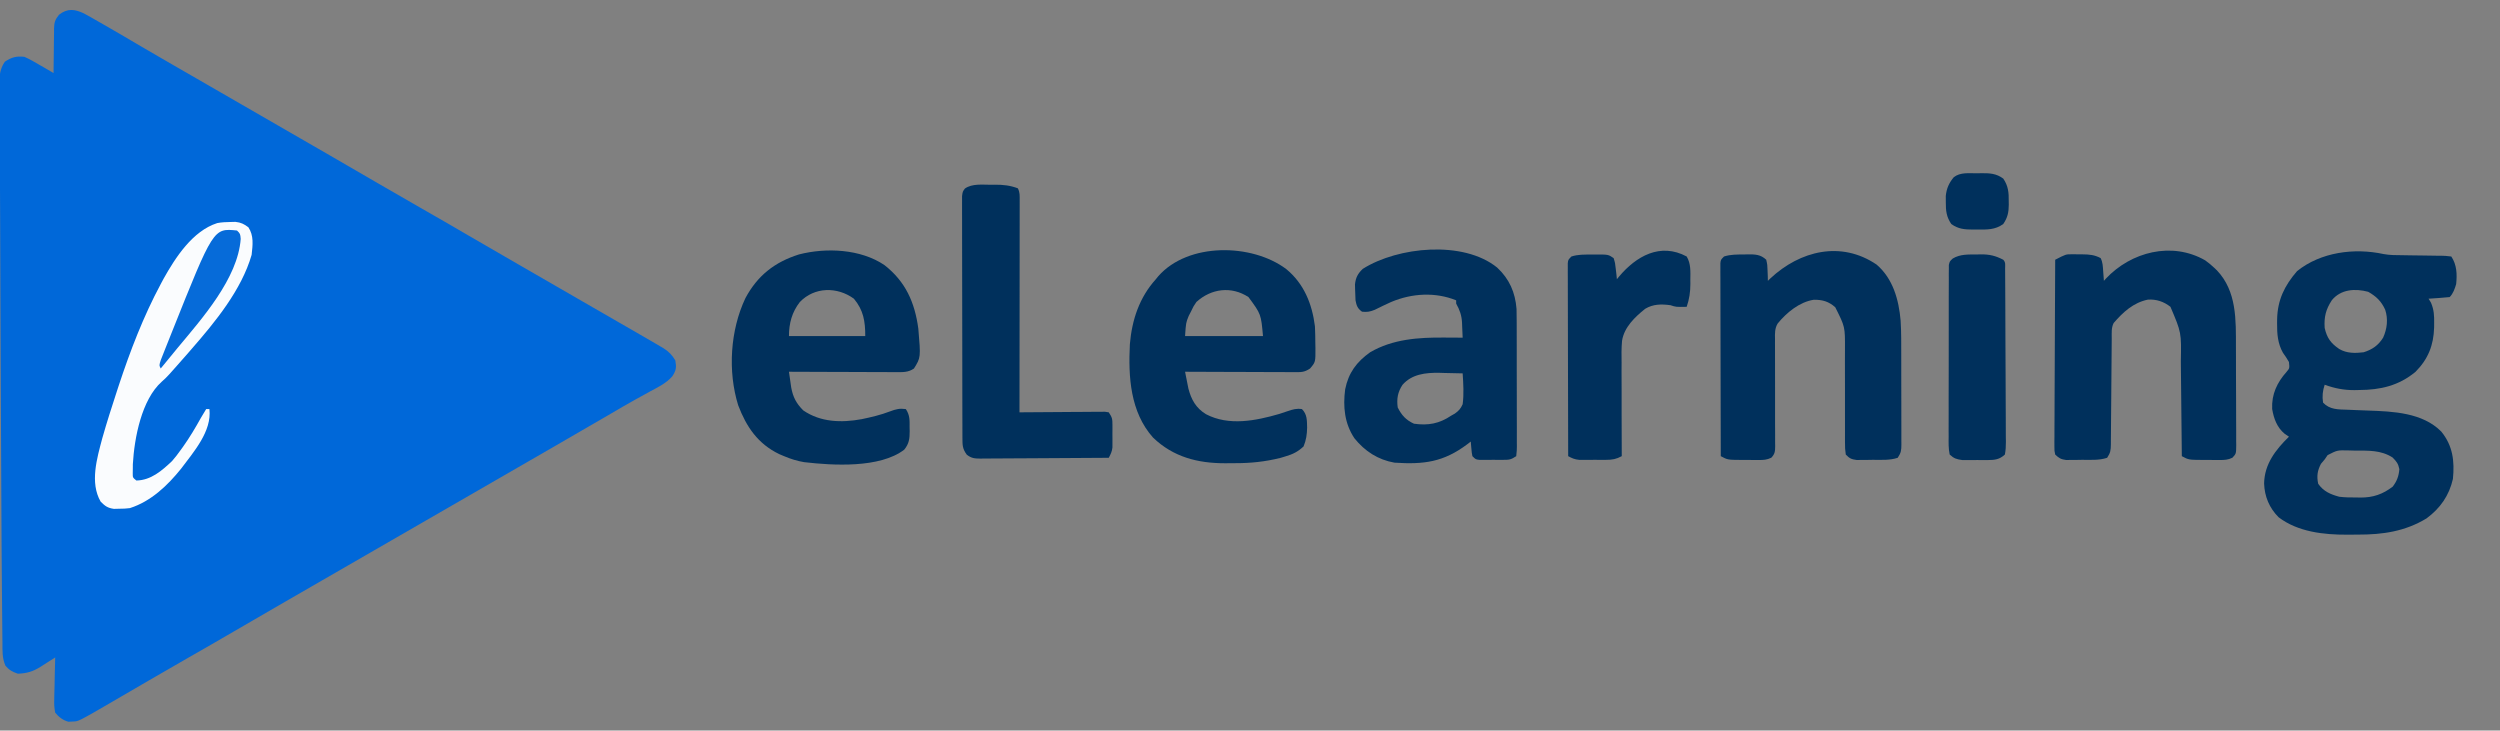 <?xml version="1.0" encoding="UTF-8"?>
<svg version="1.1" xmlns="http://www.w3.org/2000/svg" width="1540" height="450">
<rect width="100%" height="100%" fill="#808080" stroke="none"/>
<path d="M0 0 C3.115 1.677 6.18 3.422 9.239 5.2 C10.916 6.157 10.916 6.157 12.626 7.134 C15.88 8.997 19.124 10.875 22.364 12.762 C23.554 13.454 23.554 13.454 24.767 14.161 C28.13 16.124 31.484 18.104 34.833 20.09 C40.463 23.422 46.133 26.684 51.802 29.95 C52.909 30.588 54.016 31.226 55.157 31.883 C57.428 33.191 59.698 34.499 61.969 35.807 C67.436 38.956 72.9 42.109 78.364 45.262 C80.531 46.512 82.698 47.762 84.864 49.012 C97.864 56.512 110.864 64.012 123.864 71.512 C124.937 72.131 126.01 72.75 127.115 73.387 C129.28 74.637 131.445 75.886 133.61 77.135 C139.05 80.274 144.492 83.412 149.935 86.547 C160.386 92.57 170.827 98.609 181.239 104.7 C189.917 109.775 198.63 114.785 207.364 119.762 C217.085 125.302 226.773 130.896 236.431 136.546 C246.955 142.7 257.518 148.786 268.082 154.871 C273.511 157.999 278.937 161.131 284.364 164.262 C286.531 165.512 288.698 166.762 290.864 168.012 C295.198 170.512 299.531 173.012 303.864 175.512 C304.938 176.132 306.012 176.751 307.118 177.389 C309.272 178.632 311.426 179.875 313.579 181.117 C318.601 184.015 323.624 186.912 328.649 189.805 C330.415 190.822 332.181 191.839 333.946 192.856 C336.152 194.126 338.357 195.396 340.563 196.665 C343.501 198.357 346.434 200.057 349.364 201.762 C350.308 202.311 351.251 202.859 352.223 203.424 C353.113 203.948 354.002 204.472 354.919 205.012 C355.703 205.472 356.486 205.933 357.293 206.407 C360.551 208.539 362.318 210.42 364.364 213.762 C365.136 218.083 364.909 219.944 362.47 223.606 C358.772 227.822 353.934 230.146 349.052 232.762 C346.968 233.909 344.884 235.057 342.802 236.208 C341.733 236.794 340.664 237.381 339.563 237.986 C334.513 240.79 329.533 243.711 324.552 246.637 C312.946 253.433 301.3 260.158 289.646 266.871 C284.218 269.999 278.791 273.131 273.364 276.262 C271.198 277.512 269.031 278.762 266.864 280.012 C265.792 280.631 264.719 281.25 263.614 281.887 C149.864 347.512 149.864 347.512 146.614 349.387 C144.449 350.637 142.284 351.886 140.119 353.135 C134.678 356.274 129.237 359.412 123.794 362.547 C113.342 368.57 102.901 374.609 92.489 380.7 C83.219 386.121 73.906 391.464 64.576 396.781 C56.439 401.42 48.325 406.096 40.239 410.825 C32.159 415.549 24.073 420.264 15.97 424.948 C14.284 425.924 12.599 426.901 10.915 427.878 C9.885 428.473 8.855 429.067 7.794 429.68 C6.889 430.204 5.984 430.727 5.051 431.267 C-3.81 436.198 -3.81 436.198 -7.636 436.262 C-8.564 436.309 -8.564 436.309 -9.511 436.356 C-12.921 435.403 -15.419 433.458 -17.636 430.762 C-18.178 427.828 -18.347 425.745 -18.222 422.836 C-18.213 422.089 -18.205 421.341 -18.196 420.571 C-18.163 418.196 -18.087 415.824 -18.011 413.45 C-17.981 411.835 -17.953 410.219 -17.929 408.604 C-17.863 404.655 -17.759 400.709 -17.636 396.762 C-18.71 397.443 -19.783 398.124 -20.89 398.825 C-21.53 399.231 -22.171 399.636 -22.832 400.054 C-24.155 400.894 -25.473 401.743 -26.788 402.596 C-31.473 405.482 -35.12 406.547 -40.636 406.762 C-44.024 405.611 -45.947 404.565 -48.273 401.855 C-50.362 397.115 -50.106 392.537 -50.128 387.409 C-50.144 386.221 -50.161 385.032 -50.177 383.808 C-50.22 380.452 -50.249 377.096 -50.272 373.739 C-50.294 370.799 -50.327 367.858 -50.36 364.918 C-50.476 354.522 -50.55 344.127 -50.617 333.731 C-50.636 330.687 -50.656 327.642 -50.676 324.598 C-50.887 292.434 -51.028 260.27 -51.153 228.106 C-51.188 219.235 -51.225 210.364 -51.263 201.493 C-51.269 200.242 -51.274 198.991 -51.28 197.702 C-51.291 195.182 -51.302 192.662 -51.313 190.142 C-51.407 168.482 -51.489 146.821 -51.557 125.16 C-51.595 113.004 -51.642 100.848 -51.72 88.692 C-51.762 82.148 -51.795 75.604 -51.821 69.06 C-51.838 64.802 -51.867 60.545 -51.906 56.287 C-51.931 53.191 -51.936 50.095 -51.944 46.999 C-51.958 45.926 -51.972 44.854 -51.987 43.749 C-51.98 38.353 -51.796 34.369 -48.636 29.762 C-44.52 27.018 -41.522 26.21 -36.636 26.762 C-33.364 28.182 -30.33 29.951 -27.261 31.762 C-26.014 32.478 -26.014 32.478 -24.741 33.208 C-22.699 34.381 -20.665 35.566 -18.636 36.762 C-18.632 35.789 -18.628 34.815 -18.623 33.812 C-18.601 30.187 -18.547 26.563 -18.483 22.938 C-18.46 21.371 -18.446 19.805 -18.44 18.239 C-18.431 15.981 -18.39 13.726 -18.343 11.469 C-18.349 10.425 -18.349 10.425 -18.355 9.36 C-18.24 5.518 -17.722 3.869 -15.279 0.843 C-10.116 -3.222 -5.662 -2.659 0 0 Z " fill="#0068D9" transform="translate(51.636,8.238)"/>
<path d="M0 0 C3.876 0.718 7.704 0.674 11.637 0.709 C13.389 0.737 15.141 0.766 16.893 0.795 C19.645 0.837 22.397 0.873 25.149 0.9 C27.812 0.927 30.475 0.973 33.137 1.022 C33.965 1.025 34.792 1.028 35.644 1.032 C37.96 1.082 37.96 1.082 41.688 1.498 C45.124 6.653 45.299 12.433 44.688 18.498 C43.821 21.361 42.843 24.343 40.688 26.498 C38.505 26.733 36.316 26.912 34.126 27.061 C32.329 27.186 32.329 27.186 30.497 27.315 C29.57 27.375 28.643 27.436 27.688 27.498 C28.174 28.299 28.66 29.099 29.161 29.924 C31.055 34.356 31.186 37.922 31.126 42.686 C31.117 43.529 31.109 44.373 31.101 45.242 C30.806 56.149 27.426 64.669 19.688 72.498 C9.38 81.082 -1.924 83.678 -14.999 83.748 C-16.414 83.779 -16.414 83.779 -17.857 83.811 C-24.491 83.847 -30.077 82.754 -36.312 80.498 C-37.558 84.238 -37.916 87.587 -37.312 91.498 C-33.192 95.902 -27.935 95.7 -22.269 95.893 C-20.62 95.962 -18.971 96.031 -17.322 96.102 C-14.744 96.208 -12.167 96.309 -9.589 96.397 C5.894 96.938 23.933 97.66 35.52 109.346 C42.61 118.023 43.777 127.54 42.688 138.498 C40.367 148.778 34.867 156.608 26.438 162.83 C13.192 170.865 -0.619 172.859 -15.823 172.814 C-18.044 172.811 -20.263 172.834 -22.484 172.86 C-36.907 172.923 -52.862 171.156 -64.71 162.115 C-70.423 156.347 -73.334 149.406 -73.624 141.373 C-73.425 129.356 -66.536 120.561 -58.312 112.498 C-59.219 111.88 -60.127 111.261 -61.062 110.623 C-65.709 106.736 -67.674 101.302 -68.659 95.424 C-69.082 86.374 -65.644 79.134 -59.738 72.506 C-57.926 70.365 -57.926 70.365 -58.312 66.498 C-59.407 64.472 -60.696 62.672 -62.023 60.791 C-65.269 55.016 -65.671 49.143 -65.624 42.686 C-65.619 41.892 -65.614 41.098 -65.609 40.28 C-65.37 28.273 -61.092 19.523 -53.312 10.498 C-38.745 -1.199 -18.104 -3.929 0 0 Z M-31.882 28.405 C-35.579 34.066 -36.766 38.686 -36.312 45.498 C-34.921 51.698 -32.539 54.944 -27.312 58.498 C-22.682 61.199 -17.521 61.141 -12.312 60.498 C-7.014 58.823 -3.273 56.282 -0.312 51.498 C2.184 46.008 2.852 40.064 0.966 34.283 C-1.453 29.026 -4.463 26.126 -9.499 23.248 C-17.538 21.105 -26.298 21.625 -31.882 28.405 Z M-34.503 123.854 C-35.1 124.726 -35.697 125.599 -36.312 126.498 C-37.075 127.406 -37.838 128.313 -38.624 129.248 C-40.815 133.467 -41.286 136.836 -40.312 141.498 C-37.048 146.19 -32.706 148.052 -27.312 149.498 C-23.821 149.927 -20.388 149.964 -16.874 149.936 C-15.984 149.956 -15.094 149.976 -14.177 149.996 C-6.434 149.991 -0.526 147.96 5.626 143.248 C8.214 139.798 9.339 136.792 9.688 132.498 C8.989 129.078 7.966 127.776 5.501 125.311 C-1.73 120.651 -9.59 121.101 -17.937 121.061 C-19.758 121.011 -19.758 121.011 -21.616 120.961 C-28.534 120.792 -28.534 120.792 -34.503 123.854 Z " fill="#00305C" transform="translate(1468.312,156.502)"/>
<path d="M0 0 C13.054 10.184 18.735 22.963 20.926 39.184 C22.449 56.979 22.449 56.979 18.238 63.746 C14.696 66.222 11.305 65.988 7.083 65.973 C6.014 65.974 6.014 65.974 4.924 65.974 C2.575 65.973 0.227 65.957 -2.121 65.941 C-3.752 65.938 -5.383 65.935 -7.014 65.933 C-11.302 65.925 -15.589 65.906 -19.876 65.883 C-24.254 65.863 -28.631 65.854 -33.008 65.844 C-41.593 65.822 -50.177 65.788 -58.762 65.746 C-58.471 67.82 -58.173 69.893 -57.871 71.965 C-57.706 73.119 -57.54 74.274 -57.37 75.463 C-56.263 81.436 -54.224 85.284 -49.949 89.559 C-39.269 96.888 -26.414 97.24 -13.992 94.957 C-8.002 93.712 -2.159 92.334 3.559 90.133 C7.146 88.781 9.457 88.206 13.238 88.746 C15.782 92.562 15.569 95.7 15.551 100.121 C15.567 100.876 15.583 101.632 15.6 102.41 C15.604 107 15.244 110.05 12.238 113.746 C-2.757 125.25 -31.722 123.506 -49.441 121.433 C-53.77 120.701 -57.729 119.46 -61.762 117.746 C-62.743 117.334 -63.724 116.921 -64.734 116.496 C-77.932 110.106 -84.914 99.798 -90.012 86.48 C-96.547 65.514 -94.964 40.17 -85.574 20.371 C-78.142 6.5 -67.52 -1.841 -52.586 -6.527 C-35.832 -10.837 -14.678 -9.893 0 0 Z M-52.074 22.809 C-56.928 29.082 -58.762 35.932 -58.762 43.746 C-43.252 43.746 -27.742 43.746 -11.762 43.746 C-11.762 34.706 -12.833 27.828 -18.762 20.746 C-29.02 13.268 -43.054 13.404 -52.074 22.809 Z " fill="#00305C" transform="translate(544.762,163.254)"/>
<path d="M0 0 C10.9 8.969 15.935 21.407 17.672 35.254 C17.857 38.776 17.902 42.29 17.922 45.816 C17.942 46.749 17.963 47.682 17.984 48.643 C18.034 57.287 18.034 57.287 14.672 61.254 C10.931 63.748 9.009 63.496 4.538 63.481 C3.816 63.481 3.094 63.482 2.35 63.482 C-0.036 63.48 -2.422 63.465 -4.809 63.449 C-6.463 63.445 -8.118 63.443 -9.773 63.441 C-14.128 63.433 -18.483 63.413 -22.838 63.391 C-27.282 63.371 -31.726 63.362 -36.17 63.352 C-44.889 63.33 -53.609 63.296 -62.328 63.254 C-61.901 65.464 -61.461 67.672 -61.016 69.879 C-60.772 71.109 -60.528 72.338 -60.277 73.605 C-58.499 80.441 -55.575 85.687 -49.402 89.418 C-35.373 96.763 -18.848 93.456 -4.328 89.254 C-2.573 88.687 -0.821 88.107 0.922 87.504 C4.159 86.425 6.321 85.746 9.672 86.254 C12.924 89.506 12.746 93.209 12.859 97.629 C12.79 101.81 12.281 105.347 10.672 109.254 C7.207 112.51 4.085 114.052 -0.453 115.379 C-1.487 115.691 -2.521 116.003 -3.586 116.324 C-13.031 118.671 -21.937 119.602 -31.688 119.57 C-33.694 119.566 -35.698 119.59 -37.703 119.615 C-54.61 119.624 -69.644 115.756 -82.074 103.785 C-96.092 88.042 -97.357 66.364 -96.328 46.254 C-95.045 31.308 -90.522 17.557 -80.328 6.254 C-79.582 5.335 -79.582 5.335 -78.82 4.398 C-60.423 -16.541 -21.152 -15.864 0 0 Z M-55.328 20.254 C-57.159 22.937 -57.159 22.937 -58.578 25.941 C-59.078 26.915 -59.578 27.888 -60.094 28.891 C-61.782 33.077 -61.782 33.077 -62.328 41.254 C-46.488 41.254 -30.648 41.254 -14.328 41.254 C-15.532 27.748 -15.532 27.748 -23.266 17.254 C-33.772 10.392 -46.188 11.951 -55.328 20.254 Z " fill="#00305C" transform="translate(792.328,165.746)"/>
<path d="M0 0 C2.033 1.433 3.826 2.933 5.629 4.645 C6.17 5.158 6.712 5.671 7.27 6.199 C19.553 19.166 18.952 36.777 18.965 53.426 C18.971 55.331 18.978 57.236 18.985 59.141 C18.997 63.112 19.001 67.082 19 71.053 C18.999 76.145 19.027 81.237 19.061 86.329 C19.083 90.253 19.087 94.177 19.086 98.101 C19.089 99.979 19.098 101.858 19.113 103.737 C19.132 106.353 19.127 108.968 19.115 111.584 C19.126 112.36 19.137 113.136 19.149 113.936 C19.087 119.157 19.087 119.157 16.766 121.625 C14.017 122.936 11.954 123.017 8.91 123.008 C7.813 123.007 6.716 123.007 5.586 123.006 C3.875 122.982 3.875 122.982 2.129 122.957 C0.988 122.96 -0.153 122.963 -1.328 122.967 C-10.148 122.91 -10.148 122.91 -14.371 120.645 C-14.379 119.754 -14.387 118.864 -14.396 117.947 C-14.474 109.518 -14.561 101.089 -14.659 92.66 C-14.708 88.328 -14.755 83.996 -14.793 79.663 C-14.83 75.475 -14.877 71.286 -14.929 67.097 C-14.948 65.507 -14.963 63.917 -14.974 62.327 C-14.615 44.543 -14.615 44.543 -21.371 28.645 C-25.432 25.459 -30.026 23.88 -35.242 24.207 C-44.209 26.05 -50.55 31.896 -56.371 38.645 C-57.866 41.634 -57.533 44.705 -57.545 47.984 C-57.551 48.74 -57.558 49.497 -57.565 50.276 C-57.579 51.92 -57.591 53.565 -57.601 55.21 C-57.617 57.811 -57.641 60.412 -57.666 63.013 C-57.737 70.41 -57.797 77.806 -57.848 85.203 C-57.88 89.725 -57.921 94.246 -57.968 98.768 C-57.984 100.493 -57.996 102.218 -58.005 103.943 C-58.017 106.354 -58.041 108.765 -58.068 111.176 C-58.069 111.891 -58.069 112.606 -58.07 113.344 C-58.124 116.996 -58.287 118.518 -60.371 121.645 C-65.373 123.312 -70.572 122.871 -75.809 122.895 C-76.954 122.915 -78.099 122.936 -79.279 122.957 C-80.381 122.962 -81.482 122.967 -82.617 122.973 C-83.625 122.982 -84.632 122.991 -85.67 123.001 C-88.865 122.579 -90.059 121.862 -92.371 119.645 C-92.863 117.401 -92.863 117.401 -92.852 114.728 C-92.858 113.714 -92.863 112.7 -92.869 111.656 C-92.854 110.545 -92.84 109.433 -92.825 108.288 C-92.826 107.117 -92.826 105.947 -92.827 104.74 C-92.825 101.53 -92.805 98.319 -92.777 95.109 C-92.752 91.754 -92.749 88.398 -92.745 85.043 C-92.732 78.689 -92.699 72.336 -92.659 65.983 C-92.614 58.749 -92.592 51.516 -92.572 44.283 C-92.531 29.403 -92.46 14.524 -92.371 -0.355 C-85.815 -3.735 -85.815 -3.735 -82.242 -3.719 C-81.517 -3.718 -80.792 -3.717 -80.045 -3.717 C-79.307 -3.701 -78.569 -3.685 -77.809 -3.668 C-77.067 -3.671 -76.325 -3.674 -75.561 -3.678 C-71.436 -3.637 -68.079 -3.369 -64.371 -1.355 C-63.02 1.346 -63.033 3.763 -62.809 6.77 C-62.683 8.413 -62.683 8.413 -62.555 10.09 C-62.494 10.933 -62.434 11.776 -62.371 12.645 C-61.993 12.22 -61.616 11.796 -61.227 11.359 C-45.648 -5.241 -20.524 -11.733 0 0 Z " fill="#00305C" transform="translate(1358.371,160.355)"/>
<path d="M0 0 C7.548 7.063 11.105 15.202 11.941 25.474 C12.018 27.887 12.036 30.293 12.029 32.707 C12.034 33.612 12.039 34.517 12.044 35.45 C12.058 38.411 12.057 41.371 12.055 44.332 C12.059 46.399 12.063 48.467 12.068 50.534 C12.075 54.85 12.075 59.167 12.07 63.483 C12.064 69.023 12.081 74.564 12.104 80.105 C12.119 84.366 12.12 88.626 12.116 92.887 C12.117 94.932 12.122 96.976 12.132 99.02 C12.144 101.866 12.138 104.712 12.126 107.558 C12.134 108.407 12.142 109.255 12.149 110.129 C12.128 112.469 12.128 112.469 11.754 116.18 C8.488 118.357 7.504 118.436 3.719 118.445 C2.258 118.449 2.258 118.449 0.768 118.453 C-0.248 118.445 -1.263 118.438 -2.309 118.43 C-3.328 118.437 -4.347 118.445 -5.396 118.453 C-6.855 118.449 -6.855 118.449 -8.344 118.445 C-9.236 118.443 -10.128 118.441 -11.047 118.438 C-13.246 118.18 -13.246 118.18 -15.246 116.18 C-15.66 114.016 -15.66 114.016 -15.871 111.555 C-15.946 110.737 -16.021 109.92 -16.098 109.078 C-16.171 108.138 -16.171 108.138 -16.246 107.18 C-17.281 107.976 -17.281 107.976 -18.336 108.789 C-33.045 119.846 -45.119 121.371 -63.246 120.18 C-73.4 118.401 -81.504 113.146 -87.93 105.145 C-94.03 96.04 -95.03 85.655 -93.621 74.992 C-91.604 64.88 -86.615 58.137 -78.246 52.18 C-64.343 44.045 -48.4 42.994 -32.684 43.117 C-31.027 43.124 -31.027 43.124 -29.338 43.131 C-26.641 43.143 -23.943 43.159 -21.246 43.18 C-21.334 40.803 -21.441 38.43 -21.559 36.055 C-21.581 35.39 -21.604 34.724 -21.627 34.039 C-21.877 29.395 -23.01 26.22 -25.246 22.18 C-25.246 21.52 -25.246 20.86 -25.246 20.18 C-38.103 14.967 -52.5 15.828 -65.246 21.18 C-68.652 22.735 -72.029 24.32 -75.371 26.008 C-78.293 27.199 -80.132 27.528 -83.246 27.18 C-86.019 25.199 -86.623 23.443 -87.246 20.18 C-87.388 18.037 -87.466 15.889 -87.496 13.742 C-87.522 12.63 -87.548 11.517 -87.574 10.371 C-87.145 6.196 -85.805 3.626 -82.73 0.773 C-61.101 -12.867 -20.837 -16.887 0 0 Z M-58.309 72.242 C-61.277 76.742 -61.962 80.869 -61.246 86.18 C-58.839 90.994 -56.15 93.943 -51.246 96.18 C-42.422 97.44 -35.612 96.138 -28.246 91.18 C-27.529 90.776 -26.813 90.373 -26.074 89.957 C-23.564 88.155 -22.544 87.023 -21.246 84.18 C-20.413 77.879 -20.848 71.5 -21.246 65.18 C-25.037 65.062 -28.828 64.992 -32.621 64.93 C-33.682 64.896 -34.743 64.863 -35.836 64.828 C-44.123 64.726 -52.554 65.645 -58.309 72.242 Z " fill="#00305C" transform="translate(922.246,164.82)"/>
<path d="M0 0 C10.157 8.725 13.679 21.734 14.793 34.578 C15.225 41.721 15.165 48.878 15.168 56.031 C15.171 57.757 15.175 59.483 15.178 61.209 C15.184 64.803 15.186 68.396 15.185 71.99 C15.185 76.598 15.199 81.206 15.216 85.814 C15.227 89.367 15.229 92.92 15.229 96.473 C15.23 98.174 15.234 99.874 15.242 101.574 C15.252 103.941 15.249 106.307 15.243 108.674 C15.249 109.375 15.254 110.076 15.26 110.799 C15.236 114.434 15.078 115.883 13 119 C7.999 120.667 2.799 120.227 -2.438 120.25 C-3.583 120.271 -4.728 120.291 -5.908 120.312 C-7.01 120.318 -8.111 120.323 -9.246 120.328 C-10.253 120.337 -11.261 120.347 -12.299 120.356 C-15.57 119.925 -16.713 119.378 -19 117 C-19.391 114.418 -19.524 112.256 -19.482 109.674 C-19.486 108.93 -19.49 108.187 -19.494 107.421 C-19.5 105.805 -19.497 104.189 -19.486 102.574 C-19.469 100.008 -19.476 97.443 -19.49 94.877 C-19.52 88.497 -19.507 82.118 -19.495 75.738 C-19.487 70.358 -19.495 64.978 -19.524 59.597 C-19.531 57.085 -19.515 54.574 -19.497 52.062 C-19.433 38.287 -19.433 38.287 -25.483 26.269 C-29.516 22.71 -33.347 21.584 -38.684 21.652 C-47.514 22.978 -55.453 29.562 -60.942 36.269 C-62.789 39.291 -62.668 42.462 -62.596 45.885 C-62.6 46.652 -62.604 47.419 -62.608 48.208 C-62.614 49.863 -62.608 51.518 -62.592 53.173 C-62.566 55.792 -62.571 58.409 -62.583 61.028 C-62.604 66.581 -62.585 72.134 -62.562 77.688 C-62.541 84.134 -62.537 90.58 -62.563 97.027 C-62.566 99.608 -62.545 102.188 -62.523 104.769 C-62.525 106.347 -62.529 107.925 -62.533 109.503 C-62.521 110.221 -62.508 110.94 -62.494 111.68 C-62.527 114.909 -62.582 116.563 -64.861 118.945 C-67.614 120.303 -69.654 120.372 -72.719 120.363 C-73.816 120.363 -74.913 120.362 -76.043 120.361 C-77.184 120.345 -78.325 120.329 -79.5 120.312 C-81.211 120.317 -81.211 120.317 -82.957 120.322 C-91.777 120.265 -91.777 120.265 -96 118 C-96.047 102.258 -96.082 86.516 -96.104 70.774 C-96.114 63.465 -96.128 56.157 -96.151 48.848 C-96.171 42.479 -96.184 36.11 -96.188 29.741 C-96.191 26.367 -96.197 22.994 -96.211 19.62 C-96.226 15.858 -96.228 12.096 -96.227 8.334 C-96.234 7.21 -96.241 6.086 -96.249 4.928 C-96.246 3.907 -96.243 2.886 -96.241 1.834 C-96.242 0.944 -96.244 0.053 -96.246 -0.864 C-96 -3 -96 -3 -94 -5 C-89.937 -6.324 -85.795 -6.221 -81.562 -6.25 C-80.812 -6.271 -80.061 -6.291 -79.287 -6.312 C-74.799 -6.344 -71.425 -6.233 -68 -3 C-67.293 0.137 -67.293 0.137 -67.188 3.688 C-67.14 4.867 -67.092 6.046 -67.043 7.262 C-67.029 8.165 -67.015 9.069 -67 10 C-66.49 9.504 -65.979 9.007 -65.453 8.496 C-47.112 -8.642 -21.783 -14.819 0 0 Z " fill="#00305C" transform="translate(1156,163)"/>
<path d="M0 0 C0.825 -0.012 1.65 -0.024 2.5 -0.037 C7.587 -0.049 11.845 0.39 16.625 2.188 C17.926 4.79 17.748 6.676 17.745 9.591 C17.747 10.738 17.748 11.885 17.749 13.067 C17.744 14.964 17.744 14.964 17.739 16.899 C17.738 18.239 17.738 19.579 17.739 20.919 C17.739 24.564 17.733 28.208 17.726 31.853 C17.72 35.659 17.72 39.465 17.718 43.272 C17.715 50.482 17.707 57.693 17.697 64.904 C17.686 73.111 17.68 81.319 17.675 89.527 C17.665 106.414 17.647 123.301 17.625 140.188 C18.31 140.181 18.994 140.174 19.7 140.167 C26.804 140.101 33.909 140.056 41.014 140.023 C43.668 140.008 46.322 139.987 48.976 139.961 C52.783 139.925 56.591 139.908 60.398 139.895 C62.188 139.871 62.188 139.871 64.013 139.848 C65.114 139.847 66.215 139.847 67.349 139.847 C68.808 139.837 68.808 139.837 70.296 139.827 C71.065 139.946 71.833 140.065 72.625 140.188 C74.759 143.388 74.881 144.253 74.891 147.934 C74.894 149.313 74.894 149.313 74.898 150.721 C74.891 151.679 74.883 152.638 74.875 153.625 C74.887 155.057 74.887 155.057 74.898 156.518 C74.896 157.439 74.893 158.36 74.891 159.309 C74.888 160.148 74.886 160.988 74.884 161.853 C74.603 164.383 73.807 165.959 72.625 168.188 C61.612 168.28 50.598 168.351 39.584 168.395 C34.47 168.416 29.357 168.444 24.243 168.489 C19.308 168.533 14.374 168.557 9.44 168.567 C7.556 168.574 5.673 168.589 3.79 168.61 C1.153 168.639 -1.482 168.643 -4.118 168.642 C-4.899 168.656 -5.679 168.67 -6.483 168.685 C-10.036 168.658 -11.979 168.495 -14.829 166.284 C-17.504 162.657 -17.504 160.462 -17.515 155.969 C-17.52 155.002 -17.52 155.002 -17.524 154.015 C-17.533 151.845 -17.535 149.674 -17.536 147.504 C-17.541 145.952 -17.546 144.4 -17.551 142.848 C-17.564 138.625 -17.571 134.402 -17.575 130.179 C-17.578 127.542 -17.582 124.906 -17.587 122.27 C-17.6 114.027 -17.61 105.785 -17.614 97.543 C-17.618 88.017 -17.636 78.491 -17.665 68.965 C-17.686 61.608 -17.697 54.252 -17.698 46.896 C-17.699 42.499 -17.705 38.102 -17.723 33.705 C-17.739 29.57 -17.741 25.436 -17.733 21.302 C-17.732 19.782 -17.736 18.263 -17.746 16.744 C-17.759 14.673 -17.753 12.604 -17.742 10.533 C-17.744 9.373 -17.745 8.214 -17.747 7.019 C-17.375 4.188 -17.375 4.188 -15.983 2.333 C-11.548 -0.826 -5.218 0.004 0 0 Z " fill="#00305C" transform="translate(610.375,113.812)"/>
<path d="M0 0 C1.02 -0.026 2.039 -0.052 3.09 -0.078 C6.515 0.3 8.313 1.204 11.062 3.25 C14.518 8.434 13.731 14.218 13.062 20.25 C6.817 41.889 -9.364 61.559 -23.938 78.25 C-24.895 79.358 -24.895 79.358 -25.871 80.488 C-27.548 82.42 -29.239 84.337 -30.938 86.25 C-31.634 87.039 -32.33 87.828 -33.047 88.641 C-33.795 89.481 -34.542 90.322 -35.312 91.188 C-36.068 92.037 -36.823 92.886 -37.602 93.762 C-39.938 96.25 -39.938 96.25 -42.336 98.395 C-54.707 109.471 -59.172 132.926 -60.105 149.172 C-60.112 150.105 -60.118 151.038 -60.125 152 C-60.139 152.944 -60.153 153.887 -60.168 154.859 C-60.175 157.436 -60.175 157.436 -57.938 159.25 C-48.916 159.07 -42.216 153.201 -35.938 147.25 C-34.015 145.08 -32.308 142.797 -30.625 140.438 C-30.164 139.804 -29.703 139.17 -29.229 138.517 C-25.124 132.757 -21.542 126.715 -18.11 120.534 C-17.103 118.743 -16.027 116.992 -14.938 115.25 C-14.277 115.25 -13.617 115.25 -12.938 115.25 C-11.365 128.878 -22.591 141.537 -30.312 151.875 C-38.679 162.296 -48.895 172.085 -61.938 176.25 C-65.094 176.586 -65.094 176.586 -68.438 176.625 C-69.541 176.653 -70.644 176.682 -71.781 176.711 C-75.642 176.147 -77.214 175.002 -79.938 172.25 C-86.723 160.554 -82.147 145.387 -78.938 133.25 C-76.181 123.507 -73.09 113.871 -69.938 104.25 C-69.564 103.11 -69.191 101.97 -68.807 100.795 C-61.717 79.326 -53.625 58.208 -42.938 38.25 C-42.377 37.199 -41.816 36.149 -41.238 35.066 C-33.87 21.859 -23.278 5.497 -8.109 0.668 C-5.382 0.143 -2.777 0.042 0 0 Z " fill="#FAFCFE" transform="translate(141.938,136.75)"/>
<path d="M0 0 C2.651 4.496 2.297 9.317 2.25 14.375 C2.262 15.613 2.262 15.613 2.273 16.875 C2.257 21.964 1.637 26.179 0 31 C-6.625 31.125 -6.625 31.125 -10 30 C-15.668 29.266 -20.63 29.251 -25.625 32.25 C-31.962 37.356 -38.542 43.601 -39.826 51.969 C-40.24 56.505 -40.171 61.03 -40.098 65.578 C-40.103 67.243 -40.113 68.907 -40.126 70.571 C-40.151 74.912 -40.122 79.251 -40.082 83.591 C-40.05 88.036 -40.069 92.481 -40.084 96.926 C-40.106 105.618 -40.071 114.308 -40 123 C-43.441 124.848 -45.787 125.257 -49.719 125.266 C-50.816 125.268 -51.913 125.271 -53.043 125.273 C-54.184 125.266 -55.325 125.258 -56.5 125.25 C-57.641 125.258 -58.782 125.265 -59.957 125.273 C-61.054 125.271 -62.151 125.268 -63.281 125.266 C-64.282 125.263 -65.283 125.261 -66.314 125.259 C-69.063 124.994 -70.602 124.288 -73 123 C-73.047 107.258 -73.082 91.516 -73.104 75.774 C-73.114 68.465 -73.128 61.157 -73.151 53.848 C-73.171 47.479 -73.184 41.11 -73.188 34.741 C-73.191 31.367 -73.197 27.994 -73.211 24.62 C-73.226 20.858 -73.228 17.096 -73.227 13.334 C-73.234 12.21 -73.241 11.086 -73.249 9.928 C-73.246 8.907 -73.243 7.886 -73.241 6.834 C-73.242 5.944 -73.244 5.053 -73.246 4.136 C-73 2 -73 2 -71 0 C-66.933 -1.33 -62.798 -1.184 -58.562 -1.188 C-57.812 -1.2 -57.061 -1.212 -56.287 -1.225 C-48.278 -1.246 -48.278 -1.246 -45 1 C-44.074 4.039 -44.074 4.039 -43.688 7.625 C-43.547 8.814 -43.406 10.002 -43.262 11.227 C-43.175 12.142 -43.089 13.057 -43 14 C-42.381 13.238 -42.381 13.238 -41.75 12.461 C-31.118 -0.212 -16.264 -8.734 0 0 Z " fill="#00305C" transform="translate(1039,158)"/>
<path d="M0 0 C0.782 -0.021 1.564 -0.041 2.369 -0.062 C7.741 -0.098 11.407 0.776 16.188 3.25 C17.804 4.867 17.327 6.632 17.341 8.868 C17.35 9.866 17.359 10.864 17.367 11.893 C17.372 12.997 17.376 14.102 17.38 15.24 C17.393 16.974 17.393 16.974 17.405 18.743 C17.43 22.586 17.447 26.43 17.461 30.273 C17.466 31.582 17.472 32.89 17.477 34.238 C17.499 39.733 17.517 45.228 17.529 50.724 C17.545 58.608 17.578 66.492 17.635 74.377 C17.674 79.916 17.693 85.454 17.699 90.993 C17.702 94.304 17.717 97.614 17.747 100.925 C17.778 104.618 17.778 108.309 17.771 112.001 C17.787 113.102 17.804 114.202 17.821 115.336 C17.798 118.067 17.745 120.576 17.188 123.25 C13.864 126.308 11.057 126.633 6.625 126.648 C5.059 126.654 5.059 126.654 3.461 126.66 C1.841 126.643 1.841 126.643 0.188 126.625 C-0.893 126.637 -1.973 126.648 -3.086 126.66 C-4.13 126.656 -5.174 126.652 -6.25 126.648 C-7.197 126.645 -8.145 126.642 -9.121 126.638 C-12.667 126.127 -14.132 125.71 -16.812 123.25 C-17.605 119.531 -17.484 115.823 -17.444 112.033 C-17.451 110.877 -17.458 109.721 -17.465 108.529 C-17.482 104.696 -17.463 100.864 -17.441 97.031 C-17.442 94.375 -17.445 91.718 -17.449 89.062 C-17.453 83.49 -17.437 77.918 -17.409 72.346 C-17.377 65.903 -17.377 59.46 -17.395 53.016 C-17.41 46.82 -17.404 40.624 -17.387 34.427 C-17.382 31.79 -17.382 29.152 -17.388 26.514 C-17.394 22.831 -17.373 19.149 -17.346 15.467 C-17.352 14.37 -17.359 13.272 -17.366 12.142 C-17.353 11.141 -17.34 10.14 -17.327 9.108 C-17.324 8.237 -17.322 7.367 -17.319 6.469 C-16.812 4.25 -16.812 4.25 -14.905 2.489 C-10.212 -0.289 -5.303 0.034 0 0 Z " fill="#00305C" transform="translate(1217.812,156.75)"/>
<path d="M0 0 C0.89 -0.021 1.78 -0.041 2.697 -0.062 C7.894 -0.093 11.838 0.08 16.188 3.25 C19.284 7.745 19.652 11.932 19.562 17.25 C19.574 17.936 19.586 18.622 19.598 19.328 C19.571 24.035 18.865 27.364 16.188 31.25 C11.164 34.88 6.144 34.704 0.188 34.625 C-1.127 34.642 -1.127 34.642 -2.469 34.66 C-7.597 34.637 -11.52 34.352 -15.812 31.25 C-18.847 26.795 -19.22 23.07 -19.188 17.75 C-19.195 16.482 -19.203 15.213 -19.211 13.906 C-18.709 9.303 -17.26 5.999 -14.312 2.438 C-10.268 -0.764 -4.878 0.028 0 0 Z " fill="#00305C" transform="translate(1217.812,106.75)"/>
<path d="M0 0 C2 2 2 2 2.277 5.195 C0.502 29.55 -21.645 54.328 -36.491 72.183 C-38.782 74.942 -41.046 77.722 -43.312 80.5 C-44.541 82 -45.77 83.5 -47 85 C-48 83 -48 83 -46.879 79.602 C-46.305 78.13 -45.723 76.661 -45.133 75.195 C-44.823 74.408 -44.513 73.621 -44.193 72.811 C-43.179 70.245 -42.153 67.685 -41.125 65.125 C-40.779 64.258 -40.433 63.39 -40.076 62.496 C-14.542 -1.491 -14.542 -1.491 0 0 Z " fill="#066BD9" transform="translate(146,142)"/>
</svg>
